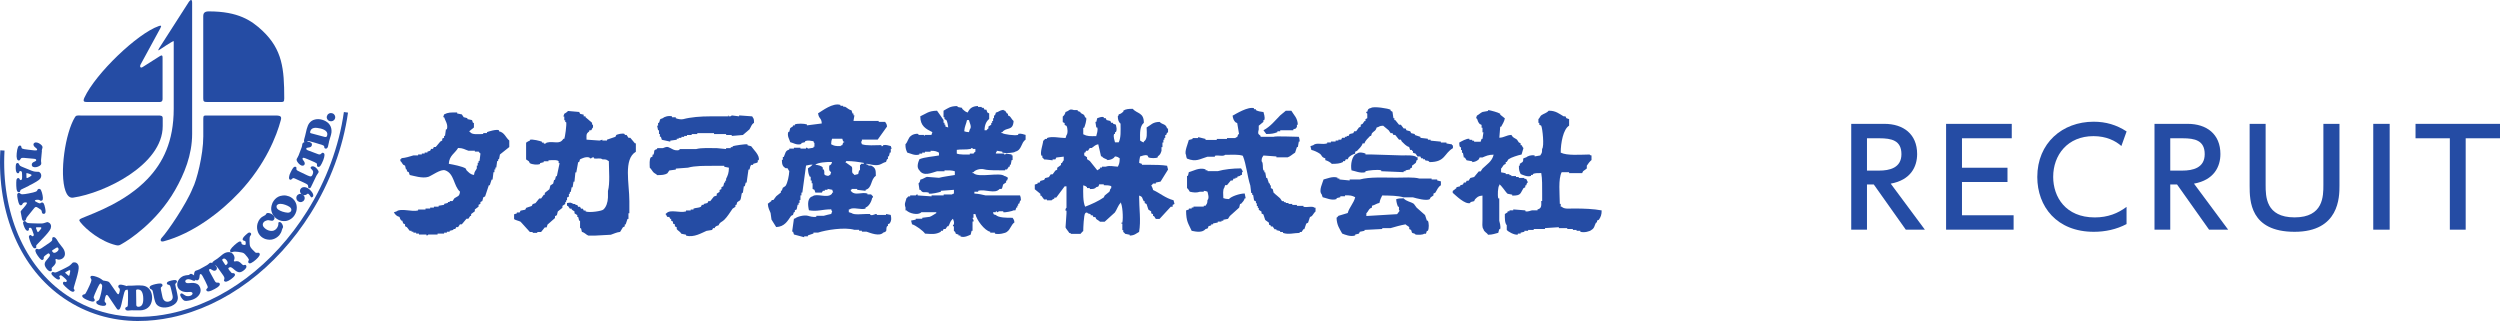 <?xml version="1.0" encoding="UTF-8"?><svg id="_レイヤー_2" xmlns="http://www.w3.org/2000/svg" viewBox="0 0 526.84 67.65"><defs><style>.cls-1{fill:#254ca4;}.cls-2{opacity:.98;}</style></defs><g id="_レイヤー_2-2"><g><g><g><g><path class="cls-1" d="m8.83,31.82l-.18,1.91c0,.21,0,.4.04.57,0,.08.02.14,0,.2-.01.19-.18.37-.5.53-.32.17-.64.23-.96.2-.21-.02-.37-.09-.45-.23-.07-.1-.1-.22-.08-.36,0-.13.06-.22.14-.31.08-.1.21-.18.39-.25.16-.07.27-.12.32-.16.05-.05.07-.1.08-.17,0-.09-.03-.15-.1-.2-.08-.05-.19-.07-.38-.09l-2.09-.19c-.22-.02-.37,0-.48.02-.1.03-.19.1-.25.22-.07.13-.13.22-.19.25-.06.05-.13.07-.21.06-.18-.02-.31-.15-.37-.41-.07-.23-.09-.61-.04-1.09.06-.6.14-1.03.27-1.32.11-.23.26-.34.45-.33.1.01.18.07.23.16,0,.02.03.11.06.27.02.09.07.15.15.21.07.04.21.07.43.12.19.04.51.08.94.13.43.06.82.1,1.14.13.23.02.38.02.48,0,.1-.03.15-.08.15-.15.02-.1-.05-.19-.18-.3-.25-.19-.4-.34-.48-.45-.08-.13-.11-.26-.11-.38.02-.12.07-.22.19-.3.1-.07.24-.11.39-.09.16.01.33.05.51.14.18.09.34.19.49.32.24.21.34.4.33.59,0,.05-.02.1-.04.16-.04.13-.06.24-.08.31-.01.09-.03.17-.04.29Z"/><path class="cls-1" d="m6.11,39.14l-1.5.73c-.14.07-.23.12-.27.18-.04.04-.07.1-.08.19-.03.18-.11.27-.27.27-.18,0-.32-.09-.4-.3-.1-.22-.14-.57-.16-1.05-.02-.54,0-.95.03-1.22.02-.12.07-.21.13-.3.07-.06.15-.12.25-.12.08,0,.13.02.18.06.05.03.08.1.12.2.05.1.11.17.21.17.17,0,.26-.11.29-.31.02-.21.03-.5.01-.89,0-.32-.04-.52-.08-.58-.03-.03-.08-.08-.14-.1-.07-.02-.13-.03-.19-.03-.06,0-.09.01-.11.03,0,.02-.04.1-.07.21-.04.15-.13.23-.27.23-.3,0-.45-.33-.48-1.03,0-.38,0-.68.06-.85.04-.18.16-.27.33-.28.07,0,.14.01.18.06.04.03.09.1.13.19.06.15.14.27.25.35.11.08.33.18.68.32l1.18.48c.43.19.75.3.96.36.22.06.43.08.62.08.22,0,.37,0,.46.02.09.02.16.08.25.15.18.17.27.37.28.64,0,.24-.08.48-.27.71-.27.31-1.04.78-2.33,1.42Zm-.55-2.51l.02.71c0,.13.03.19.09.19.08,0,.29-.09.61-.28.15-.09.24-.16.29-.2.05-.04.07-.09.07-.13,0-.1-.08-.17-.26-.22-.03,0-.12-.04-.27-.1-.26-.08-.41-.13-.47-.13s-.09.07-.09.18Z"/><path class="cls-1" d="m8.41,44.06l-.45-.3c-.17-.12-.31-.16-.41-.15-.07.02-.13.05-.18.08-.06.06-.13.13-.22.24l-1.33,1.65c-.12.14-.19.24-.22.3-.03.05-.06.12-.08.22-.03.15-.07.25-.13.31-.06.07-.14.11-.26.14-.26.06-.43-.11-.5-.46l-.26-1.35c-.02-.1-.02-.18.01-.23.03-.07.12-.18.25-.32.23-.23.49-.54.77-.9.12-.17.2-.29.23-.34.03-.06.05-.12.04-.17-.03-.14-.18-.17-.44-.13-.22.05-.36.12-.43.23,0,.02-.03.07-.06.12-.06.15-.15.23-.28.26-.17.04-.31-.05-.42-.24-.1-.19-.21-.54-.3-1.03-.09-.43-.13-.77-.11-.98,0-.09.04-.17.1-.23.05-.07.12-.11.2-.12.13-.03.26.03.38.15.06.06.13.09.17.11.06.02.15.02.29.02.28,0,.71-.07,1.29-.18.69-.13,1.17-.25,1.45-.36.11-.04.19-.08.24-.13.05-.03.08-.11.12-.2.06-.15.15-.24.3-.27.11-.01.21,0,.31.07.09.06.17.19.23.37.1.23.19.53.26.9.07.37.09.66.05.85-.03.17-.14.28-.31.31-.08,0-.14,0-.18,0-.05-.02-.12-.07-.23-.15-.04-.03-.13-.05-.27-.06-.14,0-.27,0-.39.02-.21.05-.3.11-.28.2,0,.05.04.09.11.14.06.05.2.12.43.23.26.14.44.19.52.18.05,0,.11-.04.19-.11.06-.03.11-.07.16-.07.18-.04.33.04.44.2.11.18.21.5.3.95.08.37.11.65.09.83-.02.22-.13.36-.32.41-.08.01-.16,0-.23-.03-.08-.04-.13-.08-.16-.15-.03-.03-.06-.14-.09-.33-.03-.13-.06-.22-.11-.27-.04-.07-.12-.12-.24-.21Z"/><path class="cls-1" d="m8.99,50.27l-1.15,1.22c-.11.11-.18.19-.2.25-.03.06-.03.13,0,.22.04.17,0,.28-.16.35-.17.06-.33.02-.48-.16-.16-.17-.32-.47-.51-.92-.2-.52-.33-.91-.38-1.16-.03-.12-.02-.24,0-.32.05-.09.11-.15.2-.19.07-.04.13-.04.18-.02.05.03.12.07.19.15.08.09.16.12.26.08.15-.06.21-.19.16-.38-.05-.2-.15-.49-.29-.84-.13-.3-.21-.48-.27-.51-.04-.03-.09-.04-.17-.04-.07,0-.13,0-.19.03-.06.02-.08.04-.09.06,0,.03,0,.1,0,.21.02.16-.04.26-.17.31-.28.12-.55-.15-.81-.79-.14-.36-.23-.64-.25-.83-.02-.19.06-.3.23-.37.07-.04.13-.04.19-.02.06.02.12.06.18.14.11.13.23.2.36.24.13.03.38.06.75.07l1.27.04c.46.01.81.01,1.03,0,.21-.02.42-.07.61-.14.2-.08.35-.12.44-.14.09-.01.18,0,.28.06.24.09.39.24.5.49.09.23.08.48-.01.77-.13.39-.7,1.11-1.68,2.14Zm-1.4-2.17l.27.67c.05.12.1.17.16.14.08-.02.22-.19.46-.48.11-.13.18-.22.21-.28.03-.07.03-.11.02-.16-.03-.08-.13-.12-.31-.1-.03,0-.12,0-.29,0-.28,0-.43,0-.48.03-.06.03-.07.08-.03.18Z"/><path class="cls-1" d="m10.39,53.5c-.05-.08-.11-.11-.17-.11-.06,0-.19.08-.35.2-.26.18-.46.34-.58.48-.03.03-.05.07-.06.12-.02.03-.02.08-.01.16.02.17-.03.3-.14.37-.13.1-.29.09-.46-.04-.17-.13-.39-.39-.68-.8-.51-.73-.61-1.2-.33-1.4.05-.04.09-.05.14-.05.04,0,.12.01.22.06.12.04.23.06.33.03.1-.03.27-.1.47-.23.15-.09.68-.45,1.58-1.08.29-.2.47-.35.55-.44.09-.11.12-.22.11-.35-.02-.12-.02-.21,0-.25.01-.06.05-.1.11-.14.07-.06.16-.08.25-.06.1.02.19.07.3.15.08.07.18.18.28.33.05.07.15.24.32.52.03.05.08.13.16.24.12.18.3.4.53.69.15.17.25.3.3.38.3.42.44.85.43,1.27-.02.39-.2.7-.54.94-.19.12-.4.2-.61.22-.21.03-.42-.01-.61-.11-.08-.03-.13-.04-.18-.01-.06.03-.08.12-.04.24.07.27.06.51-.03.71-.09.21-.29.45-.58.71-.12.11-.2.21-.21.26-.02.07,0,.17.04.31.02.04.02.11,0,.15-.02.06-.05.1-.1.13-.07.06-.14.07-.24.07-.09,0-.19-.03-.28-.08-.2-.12-.39-.32-.6-.61-.26-.39-.35-.74-.26-1.05.04-.15.12-.29.22-.44.11-.15.29-.37.55-.66.16-.18.26-.33.3-.46.03-.13,0-.26-.09-.39Zm1.46-1.28l-.74.47s-.01,0-.02.01c-.08.06-.12.1-.13.14,0,.05,0,.08.05.15.12.18.25.28.41.29.15.01.32-.05.53-.19.39-.28.5-.55.31-.82-.06-.08-.11-.12-.17-.12-.06,0-.14.02-.24.08Z"/><path class="cls-1" d="m16.06,58.85l-.47,1.61c-.04.15-.06.26-.06.31,0,.08.05.13.1.21.11.12.12.25.02.37-.12.14-.29.18-.5.1-.22-.08-.51-.27-.87-.59-.42-.35-.71-.64-.88-.85-.08-.09-.13-.19-.13-.29-.01-.1.01-.18.07-.27.05-.05.11-.08.17-.08.05,0,.13,0,.23.05.11.03.19.02.26-.05.11-.13.1-.27-.02-.41-.14-.17-.36-.38-.65-.62-.25-.21-.41-.32-.47-.33-.05,0-.11,0-.17.03-.07.03-.12.08-.16.11-.03.05-.05.09-.04.11,0,.02.04.1.1.2.08.12.07.24,0,.34-.19.23-.55.12-1.08-.33-.3-.25-.5-.46-.61-.63-.1-.16-.09-.3.03-.42.05-.06.11-.1.16-.11.06,0,.13,0,.23.05.15.06.3.08.43.05.13-.02.36-.13.7-.29l1.14-.55c.42-.2.72-.37.91-.48.19-.12.34-.25.49-.4.13-.16.24-.27.31-.32.07-.05.17-.07.28-.08.24-.02.47.04.66.21.18.16.3.39.34.68.06.41-.11,1.3-.51,2.68Zm-2.24-1.28l.54.47c.11.09.17.11.21.06.06-.07.12-.28.18-.64.04-.16.06-.28.05-.34,0-.08-.02-.13-.05-.16-.07-.05-.18-.05-.33.06-.03,0-.11.06-.26.13-.25.13-.38.21-.41.25-.04.05-.02.11.06.18Z"/><path class="cls-1" d="m20.78,58.5c.25.12.48.25.68.4.27.19.35.4.27.61-.03.06-.07.1-.12.13-.05,0-.14.03-.29.04-.13,0-.24.08-.36.24-.12.17-.29.5-.53,1.02-.4.88-.63,1.42-.68,1.64-.02.07-.02.14,0,.18.02.05.05.12.11.2.11.14.14.27.08.39-.09.18-.28.24-.58.19-.32-.07-.7-.19-1.12-.39-.72-.32-1.01-.63-.88-.91.05-.11.16-.17.34-.2.15-.02.25-.08.32-.19.16-.24.44-.78.82-1.62.27-.59.41-.97.43-1.16.02-.11-.02-.23-.1-.35-.07-.11-.11-.19-.12-.24,0-.06,0-.11.03-.18.04-.1.12-.16.24-.17.11-.01.31,0,.56.06.3.07.59.18.87.3Z"/><path class="cls-1" d="m23.18,59.68l1.39,2.01c.13.19.23.29.31.31.12.03.21-.08.28-.36.07-.3.11-.52.09-.64,0-.12-.06-.22-.16-.31-.08-.06-.13-.13-.16-.18-.02-.08-.02-.14,0-.23.05-.2.22-.3.5-.3.12,0,.31.03.59.1.36.09.6.17.72.24.21.11.28.27.24.46-.03.16-.15.26-.36.3-.07.02-.13.03-.16.05-.03.02-.06.06-.09.1-.11.14-.21.44-.31.89l-.29,1.19c-.04.18-.1.43-.17.76-.11.43-.19.73-.3.92-.12.22-.26.3-.42.27-.08-.02-.13-.05-.18-.1-.05-.04-.12-.14-.21-.28l-1.65-2.45c-.11-.16-.21-.26-.32-.28-.14-.03-.26.15-.36.57-.08.34-.12.58-.12.71,0,.13.07.24.17.32.13.11.19.23.16.37-.08.34-.47.42-1.17.26-.32-.08-.56-.18-.72-.31-.16-.12-.22-.26-.18-.43.01-.08.05-.14.09-.17.04-.04.13-.08.26-.12.13-.04.22-.15.29-.32.11-.31.25-.75.38-1.34.14-.63.22-1.09.21-1.4,0-.12-.02-.2-.04-.26-.03-.06-.09-.12-.17-.19-.09-.08-.15-.15-.18-.21-.03-.06-.04-.12-.02-.19.06-.23.28-.35.69-.32.14.01.38.07.7.13.19.05.33.09.41.15.07.05.16.14.25.28Z"/><path class="cls-1" d="m27.98,65.39h-.26c-.16,0-.33.02-.52.04-.12,0-.2.02-.24.02-.17,0-.3-.04-.41-.11-.1-.08-.15-.18-.16-.31,0-.09.03-.15.07-.21.05-.05.12-.09.22-.13.1-.02.15-.06.19-.12.03-.06.06-.16.07-.33.02-.19.03-.54.04-1.1v-1.62c-.01-.21-.03-.35-.06-.43-.04-.07-.12-.12-.23-.16-.17-.07-.25-.18-.26-.33,0-.12.06-.22.17-.29.12-.07.29-.11.49-.11h.24c.21,0,.35,0,.44,0,.34,0,.73-.03,1.17-.06.1,0,.2,0,.34,0,.56,0,1,.05,1.33.17.48.18.84.51,1.1.97.22.39.33.88.35,1.44,0,.28-.04.56-.11.85-.07.29-.18.54-.31.75-.28.43-.66.73-1.15.91-.28.11-.6.16-.93.17h-.43s-.38,0-.38,0c-.3,0-.55,0-.78,0Zm.7-4.09l.04,2.91c0,.16.04.28.11.33.06.07.17.11.33.11.7,0,1.05-.59,1.03-1.69,0-.62-.1-1.09-.27-1.43-.18-.37-.5-.55-.93-.54-.12,0-.2.03-.25.08-.05.04-.07.13-.07.24Z"/><path class="cls-1" d="m37.13,60.9l.2.91c.12.53.18.93.14,1.16-.06.51-.35.95-.88,1.28-.31.21-.69.36-1.13.46-.75.17-1.41.12-1.95-.15-.27-.14-.47-.32-.61-.53-.14-.21-.26-.57-.37-1.02-.04-.18-.1-.48-.18-.89-.06-.3-.09-.48-.12-.57-.05-.2-.09-.34-.14-.41-.05-.07-.12-.13-.24-.17-.18-.07-.29-.18-.32-.31-.02-.09,0-.18.06-.28.07-.09.16-.17.29-.23.25-.11.54-.2.9-.28.39-.09.72-.13.99-.13s.42.11.47.31c.02.1,0,.19-.06.27-.01.02-.07.07-.19.17-.07.04-.11.13-.11.22,0,.09.02.25.06.46.06.21.15.67.29,1.38.08.43.27.72.54.9.23.13.5.17.8.1.19-.05.36-.13.49-.22.14-.11.23-.23.28-.38.04-.11.07-.23.06-.35,0-.12-.02-.29-.07-.49l-.18-.81c-.15-.62-.25-.98-.3-1.07-.05-.1-.14-.17-.28-.2-.14-.03-.24-.06-.29-.1-.05-.04-.09-.09-.11-.15-.03-.16.03-.28.18-.39.15-.1.42-.19.8-.28.36-.09.64-.11.82-.09.18.03.29.12.31.27.02.06.02.13,0,.15-.02.05-.08.12-.19.22-.12.11-.16.2-.16.28s.06.4.18.94Z"/><path class="cls-1" d="m38.72,58.14c.24-.1.56-.15.98-.18.06,0,.09-.01.13-.02.02,0,.07-.06.18-.15.03-.02.06-.05.1-.06.15-.06.36,0,.63.18.27.19.44.38.53.6.04.13.06.25.01.38-.04.12-.12.2-.22.25-.1.03-.17.05-.24.02-.07,0-.24-.07-.51-.19-.37-.14-.69-.18-.96-.07-.12.06-.21.12-.26.21-.06.09-.06.19-.02.3.09.2.32.29.7.26.53-.05.87-.07,1.02-.05.69.06,1.15.37,1.37.93.2.5.16.98-.11,1.45-.28.48-.73.85-1.38,1.11-.29.11-.61.19-.96.25-.35.07-.61.07-.78.03-.15-.03-.3-.16-.49-.37-.19-.22-.33-.45-.42-.68-.05-.12-.06-.21-.03-.29.03-.11.08-.16.17-.2.08-.04.18-.02.3.04.07.04.25.15.54.36.13.1.31.15.53.16.21.02.41,0,.61-.09.17-.06.29-.15.36-.26.09-.1.11-.21.06-.31-.03-.09-.11-.16-.21-.19-.1-.04-.27-.05-.47-.03-.36.03-.65.03-.85,0-.2-.02-.41-.07-.61-.14-.48-.19-.81-.49-.97-.9-.09-.2-.12-.43-.1-.66.01-.23.08-.45.19-.66.25-.48.64-.82,1.19-1.05Z"/><path class="cls-1" d="m41.93,56.81l1.68-.93c.18-.11.33-.23.45-.35.06-.05.1-.09.15-.12.17-.1.42-.06.72.12.31.18.53.4.69.68.11.19.12.37.06.51-.05.12-.13.21-.25.27-.1.07-.23.08-.34.07-.13-.03-.26-.09-.42-.19-.15-.11-.25-.16-.31-.18-.07-.03-.12-.02-.19.02-.08.03-.11.11-.11.19,0,.08.04.21.13.36l1.01,1.84c.1.19.19.32.28.38.08.07.19.09.32.08.15,0,.25,0,.32.02.07.02.12.08.17.15.08.16.04.33-.12.53-.16.19-.46.39-.9.63-.52.29-.94.46-1.25.51-.25.04-.42-.02-.52-.19-.05-.09-.05-.18,0-.27.02-.03.08-.09.19-.21.07-.07.09-.14.09-.23,0-.09-.05-.21-.14-.42-.07-.18-.21-.47-.4-.86-.2-.38-.37-.72-.53-1.01-.11-.2-.2-.32-.29-.4-.07-.06-.14-.08-.21-.03-.09.03-.13.15-.14.32-.02.3-.06.51-.11.63-.06.14-.13.24-.24.3-.12.06-.24.07-.36.02-.12-.05-.21-.14-.29-.28-.07-.14-.13-.3-.16-.51-.03-.19-.03-.38,0-.59.04-.31.14-.51.29-.6.05-.02.1-.03.16-.06.12-.04.23-.07.31-.1.08-.03.17-.09.26-.12Z"/><path class="cls-1" d="m48.22,56.42c-.08.05-.12.1-.1.17,0,.06.08.19.19.35.2.25.36.44.49.57.04.02.08.05.12.05.03.02.08.02.17,0,.17-.01.29.04.37.15.09.13.08.29-.04.46-.12.18-.39.4-.77.69-.73.52-1.19.64-1.4.36-.03-.04-.06-.09-.05-.14,0-.04.02-.12.06-.23.04-.13.05-.24.02-.33-.02-.11-.1-.26-.23-.47-.09-.15-.47-.67-1.1-1.55-.21-.28-.36-.47-.46-.55-.1-.08-.21-.11-.33-.09-.12.02-.21.02-.26,0-.06,0-.1-.06-.14-.11-.06-.08-.08-.16-.06-.26.01-.1.06-.2.14-.3.07-.08.18-.17.33-.27.06-.06.23-.16.51-.33.04-.02.13-.08.23-.16.18-.12.41-.31.69-.56.18-.14.3-.25.37-.3.43-.31.84-.45,1.28-.44.38.01.7.18.93.51.14.19.21.39.24.61.02.21-.01.42-.11.61-.03.07-.04.13,0,.18.04.06.12.07.24.04.26-.07.5-.06.72.02.2.09.44.28.72.57.12.12.21.19.27.2.07.02.17,0,.32-.05.04-.02.09-.01.15,0,.05.03.09.06.13.11.05.06.07.15.07.24s-.03.19-.07.28c-.11.2-.3.4-.6.61-.38.28-.74.37-1.04.28-.15-.04-.29-.11-.45-.21-.16-.1-.38-.28-.67-.54-.18-.15-.34-.25-.47-.28-.13-.02-.26,0-.39.09Zm-1.3-1.44l.48.73s0,.02.01.03c.05.07.1.12.14.13.04,0,.09,0,.15-.06.17-.13.26-.26.28-.41.01-.15-.06-.33-.2-.53-.29-.38-.56-.49-.83-.29-.07.05-.12.11-.12.17,0,.06.03.14.09.23Z"/><path class="cls-1" d="m49.43,51.64c.35-.32.64-.54.86-.66.1-.07.2-.1.29-.09.1,0,.18.03.23.1.05.04.07.11.07.2.02.13.03.2.07.24.06.07.2.13.44.18.16.03.26.01.32-.03.03-.04.06-.08.07-.15.02-.06.02-.16,0-.29,0-.15-.04-.25-.09-.31-.03-.03-.06-.05-.08-.05-.03-.01-.1-.02-.2-.05-.07-.01-.14-.06-.21-.13-.19-.21,0-.56.54-1.05.31-.3.53-.45.65-.52.07-.03.16-.03.24-.03.08.02.16.06.21.12.07.08.1.15.09.24,0,.07-.06.18-.15.3-.09.12-.14.22-.16.36-.03.13-.03.41-.03.8,0,.5.04.84.09,1.02.06.18.2.4.43.66.2.21.39.42.58.58.11.11.19.18.26.2.07,0,.15,0,.28,0,.19-.06.34-.02.43.08.23.25,0,.7-.74,1.36-.29.27-.61.5-.93.67-.26.15-.46.15-.6.01-.1-.13-.11-.27-.02-.44.07-.13.09-.24.06-.31-.06-.18-.31-.51-.74-1-.13-.14-.25-.25-.36-.31-.1-.06-.27-.11-.48-.15-.45-.09-.89-.15-1.3-.16-.18-.01-.32,0-.44.05-.16.06-.27.09-.31.09-.09,0-.18-.03-.24-.1-.11-.13-.1-.3.03-.51.13-.23.41-.53.83-.92Z"/><path class="cls-1" d="m54.81,46.1c.23-.28.51-.48.84-.63.16-.07.26-.13.3-.17.03-.03.06-.09.11-.19.01-.02.04-.05.06-.09.08-.09.2-.15.36-.14.37.02.72.16,1.05.44.23.2.34.41.32.66-.01.14-.06.25-.15.35-.08.09-.16.16-.26.18-.09.02-.21,0-.37-.02-.22-.04-.38-.08-.49-.09-.12,0-.22,0-.34.04-.28.07-.51.19-.68.4-.16.19-.21.4-.17.63.05.24.2.45.44.65.33.28.7.45,1.1.52.55.1,1-.07,1.34-.47.12-.15.23-.33.3-.52.07-.19.1-.36.09-.51-.01-.12,0-.21.04-.27.06-.05.14-.09.24-.08.1,0,.2.05.29.13.1.09.2.23.29.41.09.18.12.35.13.5,0,.07-.04.17-.13.32-.04.08-.09.2-.13.37-.09.38-.27.72-.52,1.03-.26.3-.59.56-.99.74-.47.22-.96.28-1.49.19-.51-.07-.94-.28-1.31-.58-.43-.36-.71-.82-.83-1.37-.12-.48-.11-.96.03-1.45.11-.38.29-.71.53-1.01Z"/><path class="cls-1" d="m57.67,42.33c.35-.51.82-.86,1.38-1.03.39-.11.8-.15,1.24-.09.44.08.82.22,1.15.45.49.34.82.79,1,1.36.14.49.14,1.01,0,1.52-.09.32-.23.61-.41.88-.23.34-.54.62-.9.83-.44.26-.92.38-1.43.34-.49-.03-.95-.19-1.38-.48-.49-.34-.84-.78-1.02-1.31-.18-.46-.2-.95-.07-1.47.08-.35.22-.69.46-1.02Zm.7.89c-.12.18-.12.36-.05.57.07.16.18.28.33.39.23.16.54.31.91.43.36.12.72.18,1.07.21.14,0,.27-.01.39-.07.12-.05.21-.12.29-.22.1-.14.12-.32.07-.49-.05-.16-.17-.31-.37-.45-.26-.17-.55-.31-.9-.43-.34-.12-.65-.19-.95-.2-.18,0-.33.01-.48.06-.13.05-.24.13-.31.22Z"/><path class="cls-1" d="m62.57,41.27c.11-.2.29-.32.51-.39.24-.06.47-.02.69.11.21.13.35.32.41.54.06.23.03.45-.09.64-.11.2-.29.32-.51.39-.24.07-.46.03-.68-.1-.23-.13-.37-.32-.43-.55-.05-.22-.03-.44.1-.64Z"/><path class="cls-1" d="m63.32,39.86c.06-.1.14-.2.24-.27.12-.07.23-.13.35-.14.3-.04.61.02.92.19.18.1.36.24.54.42.18.18.34.37.46.56.19.33.24.59.14.77-.05.08-.12.13-.2.17-.08.05-.16.05-.22,0-.04-.03-.1-.11-.19-.27-.05-.09-.12-.18-.19-.27-.07-.09-.15-.16-.19-.18-.08-.04-.15-.04-.22.02-.13.12-.24.18-.33.21-.26.09-.51.08-.75-.06-.2-.1-.33-.26-.41-.46-.09-.25-.07-.49.05-.71Z"/><path class="cls-1" d="m63.2,36.21l1.55.74c.36.17.6.24.72.23.15-.01.29-.14.39-.37.12-.25.16-.47.12-.67-.05-.19-.18-.38-.39-.55-.13-.1-.17-.22-.11-.33.05-.12.16-.19.3-.21.15-.02.3,0,.48.09.28.13.53.38.75.73.08.11.12.21.13.27.02.07,0,.14-.02.2l-.44.69-1.1,2.29c-.07.15-.14.25-.2.3-.09.06-.19.07-.3.02-.06-.03-.1-.07-.12-.12-.02-.04-.03-.13-.03-.27,0-.16-.05-.29-.15-.36-.08-.08-.34-.21-.79-.43-.21-.11-.51-.24-.91-.41-.37-.17-.66-.3-.85-.39-.19-.08-.31-.13-.4-.13-.07,0-.15.03-.23.11-.12.12-.2.19-.26.21-.09.04-.17.05-.24.01-.17-.08-.22-.26-.18-.58.02-.26.13-.58.32-.96.2-.42.38-.73.52-.92.19-.24.38-.32.56-.24.08.04.12.09.14.14,0,.05.03.17,0,.32,0,.11.05.2.13.26.09.07.28.18.6.32Z"/><path class="cls-1" d="m62.9,32.82l.68-1.8c.07-.19.1-.38.11-.55.02-.07.02-.15.05-.19.07-.19.28-.31.63-.38.35-.07.66-.04.96.07.21.08.34.19.39.34.03.12.02.25-.02.37-.04.11-.12.21-.22.28-.1.06-.26.11-.45.13-.17.01-.29.04-.35.06-.06.03-.1.08-.13.13-.03.09-.01.17.05.23.05.07.16.12.33.19l1.97.74c.2.09.36.12.46.11.11,0,.21-.05.3-.14.1-.11.18-.17.25-.2.07-.03.14-.03.22.01.17.06.26.21.25.47,0,.26-.09.61-.26,1.07-.22.55-.43.96-.61,1.2-.17.19-.35.26-.53.19-.09-.03-.16-.1-.18-.2,0-.03,0-.12,0-.28.01-.09-.02-.18-.07-.24-.06-.05-.19-.13-.4-.23-.17-.09-.46-.21-.86-.38-.4-.17-.75-.32-1.05-.44-.22-.07-.37-.13-.47-.13-.11,0-.18.04-.19.11-.04.1,0,.2.1.35.19.23.3.42.33.54.05.15.05.29,0,.39-.04.12-.13.2-.26.25-.12.04-.25.03-.4-.01-.14-.06-.3-.15-.45-.29-.15-.13-.28-.28-.38-.44-.18-.26-.23-.48-.17-.65.01-.04.04-.1.08-.14.07-.12.13-.21.16-.29.05-.07.08-.16.12-.26Z"/><path class="cls-1" d="m69.34,29.88l-.06.26c-.04.15-.07.31-.11.5-.02.12-.03.19-.05.24-.04.16-.12.28-.22.36-.09.08-.2.11-.33.07-.08-.02-.13-.07-.18-.12-.04-.06-.05-.13-.06-.24,0-.1-.02-.18-.07-.22-.05-.04-.15-.09-.3-.16-.17-.07-.52-.17-1.05-.33-.52-.17-1.05-.31-1.56-.44-.2-.05-.34-.07-.42-.06-.08.01-.15.07-.22.18-.11.13-.23.19-.39.14-.12-.02-.2-.11-.24-.24-.03-.13-.03-.29.03-.49.01-.07.04-.15.06-.23.06-.2.1-.34.12-.43.09-.34.18-.73.27-1.14.02-.09.05-.21.08-.34.15-.54.32-.94.53-1.22.31-.42.72-.68,1.22-.79.45-.11.95-.1,1.49.05.28.08.54.19.79.33.25.15.47.32.63.5.33.39.52.82.56,1.36.03.3,0,.62-.09.94l-.12.42-.11.36c-.08.29-.16.54-.22.75Zm-3.74-1.78l2.81.75c.15.03.27.03.35,0,.08-.05.14-.15.18-.3.18-.69-.27-1.17-1.34-1.46-.6-.14-1.07-.2-1.45-.12-.41.08-.67.33-.78.75-.03.11-.03.19,0,.25.04.06.11.11.22.13Z"/><path class="cls-1" d="m68.88,24.53c.05-.22.16-.41.35-.54.19-.14.43-.19.69-.14.24.04.44.16.57.37.13.19.18.41.14.63-.04.23-.16.41-.36.55-.2.14-.43.18-.68.14-.25-.04-.45-.16-.58-.36-.14-.21-.18-.41-.14-.64Z"/></g><g><path class="cls-1" d="m36.61,22.93c0,6.88-2.27,11.38-5.53,14.79-4.59,4.79-10.96,7.07-13.79,8.24-.69.29-.68.47-.35.87,1.21,1.54,4.25,4.06,7.52,4.84.59.14.75,0,1.27-.3,1.36-.75,7.26-4.51,11.14-11.27,1.98-3.45,3.62-7.47,3.62-11.88V.58c0-.8-.33-.68-.67-.22l-6.29,9.81c-.15.29-.34.57.02.36.05-.03,2.83-1.91,3.06-1.87v14.27Z"/><path class="cls-1" d="m29.68,13.5l4.12-7.57c.33-.63.08-.56-.33-.44-4.52,1.56-13.31,9.99-15.68,15.08-.38.83-.05.92.46.92,0,.02,15.47,0,15.47,0,.3,0,.54-.18.54-.6v-8.76c0-.45-.11-.54-.51-.34l-3.69,2.34c-.45.3-.71-.07-.38-.63Z"/><path class="cls-1" d="m16.93,24.34h16.35c.7,0,1.01.04,1.01.6v1.63c0,8.18-12.28,14.12-18.89,15.08-.89.13-1.34-.71-1.6-1.41-1.31-3.66-.05-12.25,2-15.55.24-.39.38-.35,1.13-.35Z"/><path class="cls-1" d="m42.83,20.74V3.41c0-.75.39-1.01,1.19-1.01,6.18,0,8.97,1.91,11.28,4.07,4.21,3.98,4.6,8.01,4.6,14.26,0,.77-.16.77-.89.77h-15.26c-.8,0-.92-.11-.92-.77Z"/><path class="cls-1" d="m43.68,24.34h14.33c1.2,0,1.38.23,1.15,1.04-.84,3.13-3.15,9.22-8.69,15.12-3.98,4.23-9.82,8.7-15.96,10.35-.79.21-.8-.37-.36-.82,1.07-1.12,5.12-6.98,6.47-10.41.78-1.46,2.22-6.9,2.22-10.88v-3.68c0-.74.12-.72.85-.72Z"/></g><g class="cls-2"><path class="cls-1" d="m29.24,67.65c-5.73,0-11.07-1.6-15.71-4.75C4.37,56.71-.66,45.04.07,31.68l.88.05c-.71,13.05,4.18,24.43,13.07,30.45,6.26,4.24,13.83,5.58,21.92,3.87,11.2-2.36,21.69-10.22,28.8-21.57,4.04-6.45,6.71-13.66,7.73-20.87l.87.12c-1.04,7.33-3.75,14.66-7.86,21.21-7.23,11.55-17.94,19.55-29.37,21.96-2.34.49-4.64.74-6.88.74Z"/></g></g><g><path class="cls-1" d="m123,24.12v.39h.39v.19c.46.39.92.79,1.38,1.18v.39h.2v.59c-.25.19-.21.44-.39.59h-.39v.21c-.64.55-.61.53-.59,1.77.92.05,1.83.13,2.75.19.19-.06.39-.13.59-.19v.19h.98v-.19c.58-.21,1.17-.39,1.77-.6.07-.13.12-.26.19-.39.22-.13,1.35-.44,1.77-.2v.2h.4c.12.2.25.39.39.6h.39c.32.39.65.79.98,1.17h.19v1.77c-2.66,1.56-1.37,6.69-1.37,10.41v2.55h-.19v1.19h-.2c-.12.39-.26.77-.39,1.17h-.19v.4c-.13.07-.27.13-.39.2-.19.33-.39.65-.59.97-.77.08-1.35.41-1.96.6-1.12.06-2.23.12-3.34.18h-1.38c-.45-.15-.75-.63-1.37-.78-.07-.25-.14-.52-.19-.78h-.2v-1.57h-.19c-.07-.26-.13-.52-.2-.79h-.19v-.39c-.2-.13-.39-.26-.59-.39v-.39c-.19-.13-.39-.26-.59-.39v-.2h-.39c-.13-.2-.27-.39-.4-.58h-.2v-.6c.84-.12.65-.15,1.38.2h.39v.2h.39c.07.13.13.26.19.39h.4c.06.13.12.27.2.39h.39c.06.14.13.27.19.4h.39v.19c.84.32,3.42-.09,3.73-.39.61-.51.94-1.51.98-2.55v-1.37c.45-1.64.2-4.32.19-6.28-.6-.33-.35-.38-1.37-.39-.4-.37-1.12-.05-1.77-.2v-.2c-.43-.1-.59.2-.59.2-.34.05-.33-.18-.39-.2-.82-.19-1.49.19-1.96.4-.07.19-.14.39-.19.59h-.2c-.12.71-.25,1.45-.39,2.16h-.19c-.06.67-.13,1.3-.2,1.96h-.19c-.07.39-.13.79-.2,1.18h-.2c-.07.32-.13.65-.19.98h-.19v.39h-.2v.59c-.14.07-.25.13-.39.2v.58h-.19v.39h-.19v.39c-.2.14-.4.27-.59.4v.39c-.32.26-.65.52-.98.79-.07.26-.14.52-.19.78-.13.06-.26.13-.4.2v.4c-.52.46-1.05.92-1.57,1.37-.07.2-.13.4-.19.6h-.39c-.27.33-.53.65-.78.97h-.8v.19h-.97v-.19h-.59c-.65-.72-1.31-1.44-1.96-2.16-.23-.16-1.26-.37-1.37-.58v-.99c.19-.07.39-.13.58-.19v-.19h.59c.07-.13.13-.26.19-.39.33-.07.66-.13.99-.2.06-.13.12-.27.2-.39.39-.14.78-.26,1.17-.39.07-.13.14-.26.2-.4.2-.07.39-.13.59-.2.26-.32.52-.65.79-.98h.39c.19-.27.38-.53.57-.79h.21v-.38c.32-.26.66-.52.98-.78.06-.27.12-.52.19-.79.19-.13.4-.27.59-.39.06-.26.13-.53.2-.79h.19c.07-.26.14-.51.2-.78h.19c.19-.91.39-1.83.58-2.75h-.2v-.39c-.24-.36-1.58-.23-2.15-.2v.2h-.99v.19c-.26.07-.51.13-.78.2v.19c-.61.23-1.7.1-2.16-.19-.07-.12-.13-.27-.2-.39-.19-.13-.39-.26-.58-.39v-3.53c.35-.19.3-.28.78-.4v-.19c.43-.24,2.33.27,2.56.39v.19h.38v.19c.42.12.6-.19.6-.19,1.61-.4,2.72.52,3.53-.8h.2c.13-.19.55-3.09.39-3.53h-.19v-.38h-.2v-.79h-.2c.07-.2.13-.39.2-.58.28-.15.59-.36.78-.59.78.07,1.57.13,2.36.21.06.13.12.26.19.39.26.06.52.13.78.19h0Z"/><path class="cls-1" d="m315.96,29.03c1.12-.06,1.39-.53,2.54-.6.39.68.62.57,1.18.99.13.19.26.39.39.59.13.06.26.13.38.19v.39h.2c.2.25.14.39.4.6-.13.45-.27.91-.4,1.37-.7.13-2.24.63-2.75.99-.13.19-.26.39-.39.59h-.2v.39c-.13.07-.27.13-.39.2-.23.25-.34.57-.59.79v.79c.33.06.66.13.98.19v.2h.78v.2h.4v.2h.98v.2h.59v.2h1.18v.19h.38c.14.27.28.53.4.79h-.2c-.06.2-.14.4-.2.59h-.19v.39c-.14.06-.26.13-.38.19-.71,1.1-.43,1.58-2.37,1.57v-.2c-.32-.06-.65-.13-.97-.19-.36-.24-1.42-1.98-1.76-1.96v.19c-.29.31-.39,2.09-.21,2.75h.21v4.71c.06.27.37,1.2.19,1.76h-.19c-.07.26-.14.51-.21.78-.74.16-1.1.39-2.15.41-.33-.54-.79-.51-.98-1.19-.33-.36-.2-1.3-.2-1.96v-5.11c-.92.07-1.09.33-1.57.79-.07.13-.13.26-.19.39-.27.07-.53.13-.79.2v.19c-1.15.39-3.16-1.7-3.72-2.15v-.39c.26-.21.51-.39.78-.6v-.19c.26-.08.53-.13.79-.2v-.19c.19-.06.39-.13.59-.19.07-.13.13-.26.19-.4h.4c.06-.13.14-.25.19-.38h.39c.13-.21.27-.4.39-.59.27-.07.53-.13.79-.2.32-.39.65-.79.98-1.18h.39c.13-.19.26-.38.39-.59.87-.85,2.06-1.54,2.35-2.94-1.08,0-1.64.29-2.35.59h-.59c-.06.13-.13.26-.19.4-.41.34-.68.5-1.38.59v-.19c-.39-.07-.79-.13-1.18-.2-.13-.19-.26-.39-.38-.59h-.21c-.06-.32-.13-.66-.19-.99h-.2v-.58h-.2v-.6h-.19c-.18-.29-.16-.48-.19-.97.33-.19,1.59-.94,2.15-.8v.21h.59v.19h.4v.21h1.37c.06-.21.13-.39.2-.6h.19c.06-.45.13-.91.2-1.37h-.2v-.98h-.19v-.59c-.14-.07-.26-.14-.4-.2-.32-.36-.41-.64-.58-1.17h-.2c.07-.2.14-.39.2-.59.38-.19.79-.61,1.18-.77.39-.08.78-.14,1.18-.21v-.2c.63.11,2.09.49,2.55.79v.19c.33.25.65.51.98.78-.15.73-.47,1.15-.79,1.77h-.19c-.07.79-.13,1.57-.19,2.36h0Z"/><path class="cls-1" d="m335.39,32.75v.98c-.26.17-.85.92-.99,1.18v.59c-.26.21-.52.39-.79.59-.06.13-.13.25-.19.39h-2.75v-.19h-1.57c-.75,1.43-.41,4.59-.39,6.67h.19v.59h.2c.51.56,1.51.39,2.55.39,2.2,0,4.16.08,5.88.4,0,.95-.2,1.38-.58,1.96-.13.07-.26.14-.4.2v.38h-.2c-.37.69-.31,1.19-.97,1.57-.32.32-1.55.64-2.35.39v-.2h-.79v-.19h-.78v-.19h-1.18v-.19h-1.77v-.19c-.98.06-1.96.13-2.93.19v.19h-2.37v.19h-1.18v.19h-.78v.2c-.26.07-.52.14-.8.19v.2h-.58v.2c-.69.18-2.19-.68-2.34-.99v-.98c-.42-.42-.42-1.48-.4-2.36.2-.13.4-.25.59-.38v-.2h.39v-.19h.79v-.2c.85.07,1.69.13,2.55.2v.19c.55.16,1.08-.15,1.38-.19h1.18v-.2c.85-.2.82-.71.79-1.77h.19v-1.57c0-1.45.03-3.16-.19-4.32-.71.02-1.29-.03-1.77.2v.2h-.39v.2c-.81.27-1.71-.22-2.17-.39-.27-.52-.4-.84-.38-1.77h.19v-.39c.19-.13.39-.26.59-.39.38-.65-.33-.68.77-.98.26-.26,1.12-.56,1.77-.39v.2c.39-.08.79-.13,1.18-.2.33-.61.37-.35.39-1.38.49-.53.08-4.39-.19-4.9-.14-.07-.27-.15-.4-.2v-.39h-.19v-.79c.24-.18.39-.64.59-.79.54-.39,1.15-.47,1.57-.98,1.48-.03,2.23.65,3.14,1.18h.4c.06.12.13.26.19.39.19.07.39.13.58.2v1.38c-1.23.73-1.77,3.63-1.77,5.68,1.32.68,4.14.42,6.09.4.22.23,0,.08.39.2h0Z"/><path class="cls-1" d="m139.46,29.42c-.07-.21-.13-.39-.19-.6h-.21v-.58h-.19v-.79h-.19c-.06-.32-.13-.65-.2-.97h.2v-.59h.19c.32-.65-.03-.75.79-.98.29-.29,1.23-.6,1.96-.39v.19h.79v.2c.29.13,1.07.33,1.57.2,1.6-.43,3.68-.59,5.69-.59h3.74v-.2c.27-.02-.09.16.19.2.51.06.59-.2.59-.2.52.06,1.04.13,1.57.2v-.2c.92.06,1.84.13,2.75.2.33.61.38.34.39,1.37-.59.35-.58.81-.97,1.38-.46.4-.93.79-1.38,1.18-.79.06-1.57.13-2.35.2v-.2h-1.18v-.2h-2.55v-.19h-3.53v.19h-1.18v.2h-.99v.2h-.59v.19h-.58v.21h-.58v.19h-.4v.21c-.46.05-.91.13-1.37.19v.21c-.59-.13-1.18-.27-1.77-.39h0Z"/><path class="cls-1" d="m151.43,47.48c-.43.11-.49.16-.78.4v.19h-.38c-.07.13-.14.26-.21.39-.39.07-.78.14-1.17.19-.86.35-2.68,1.5-4.32.99v-.18c-.32-.07-.65-.14-.98-.2-.27-.48-.74-.64-.98-.98v-.39c-.13-.07-.27-.13-.39-.2v-.4c-.13-.06-.26-.13-.4-.19v-.4c-.12-.06-.25-.13-.38-.19v-.39h-.2c-.06-.13-.12-.26-.2-.4h-.39c-.17-.13-.16-.41-.4-.59.17-.22-.02-.02.2-.19.83-.89,2.75,0,4.12-.39v-.19h.98v-.2h.59v-.2c.5-.19,1.16-.14,1.57-.39.06-.13.13-.26.19-.39h.4v-.2c.26-.07.52-.13.79-.2.06-.13.13-.26.19-.39h.39c.26-.32.53-.65.78-.98.19-.06.39-.14.59-.2v-.39c.19-.12.39-.25.6-.39v-.39c.12-.06.26-.13.39-.19v-.4c.13-.08.25-.13.39-.2.07-.25.13-.51.2-.78h.2v-.38h.19v-.4c.35-.7.59-1.23.6-2.35-.33-.07-.65-.13-.98-.19v-.2h-2.16c-1.98,0-4.03-.03-5.5.39-.85.07-1.71.13-2.55.19v.21c-.46.06-.92.12-1.38.19-.13.19-.26.39-.39.58-.58.38-1.22.38-2.16.4-.2-.26-.55-.35-.78-.59-.29-.3-.46-.71-.78-.98-.03-.74-.1-1.69.19-2.16.13-.07.26-.13.39-.19v-.4h.19c.36-.74-.17-.9.78-1.18v-.19h1.19c.27-.05.66-.36,1.17-.21.62.2,1.24.9,2.35.6v-.2h3.54c1.09-.3,2.92-.19,4.32-.19.65.05,1.31.13,1.96.19v-.19h.98v-.21h.4v-.19c.29-.12,2.77-.52,3.14-.39v.19c.26.08.51.14.77.2.32.53,1.93,1.96,1.58,2.94h-.19v.4c-.18.24-.71.23-.98.39v.2h-.4c-.26.22-.22.64-.38.99h-.2c-.13.91-.26,1.83-.39,2.74h-.19c-.07.27-.14.53-.2.78h-.2c-.06.47-.13.93-.2,1.38h-.19c-.19.51-.12,1.13-.4,1.57-.2.14-.39.26-.59.39-.07.19-.13.39-.19.59h-.2v.39c-.2.13-.39.27-.59.39-.6.84-1.05,1.65-1.77,2.36-.44.45-.96.47-1.19,1.18h0Z"/><path class="cls-1" d="m84.18,45.71c-.6-.14-.92-.52-1.18-.97.19-.07.39-.13.58-.2.9-.74,3.24.17,4.53-.19v-.2h1.56v-.2h.98v-.2h.79v-.2h.99v-.19c.39-.07.78-.13,1.17-.2v-.2c.26-.07.52-.13.79-.2v-.19h.39v-.2h.59c.13-.2.26-.39.39-.59.67-.47,1.05-.31,1.18-1.38-1.36-1.18-1.18-3.85-3.14-4.51-.91-.31-2.84,1.15-3.54,1.38-1.23.4-3.17-.25-3.92-.39-.07-.2-.14-.4-.2-.59-.12-.07-.26-.13-.39-.2v-.38h-.2c-.06-.27-.13-.53-.19-.8-.13-.07-.26-.13-.39-.2-.23-.25-.33-.58-.6-.78v-.39h.2v-.2c.88-.06,1.83-.37,2.56-.59h.98v-.2h.78v-.19h.6v-.21h.58v-.19c.19-.06.39-.14.58-.19.07-.13.13-.26.2-.4h.39c.06-.13.13-.26.19-.39h.39c.33-.39.66-.78.98-1.16.13-.07.26-.13.39-.21v-.39c.13-.06.25-.13.39-.19v-.4h.2c.06-.46.13-.92.19-1.37h.2c.31-1.05-.37-1.83-.58-2.56h-.2c.06-.19.13-.39.2-.59.87-.45,1.39-.41,2.75-.4v.21c.32.06.65.13.98.19.14.19.26.39.39.59.25.07.52.13.78.2v.2c.33.07.66.14.98.21.07.19.13.38.2.58h.2v.98c-.33.26-.66.52-.98.79.16.22-.02.03.19.19.4.59,1.77.42,2.75.39v-.19h.79v-.2c.23-.11,2.05-.68,2.54-.39v.21c1.2.28,1.37,1.29,2.16,1.95v1.37c-.66.53-1.31,1.05-1.97,1.57-.07.32-.13.66-.19.99h-.19v.39h-.2c-.07.45-.13.91-.19,1.37h-.19v.4h-.2v.58h-.2c-.07.52-.13,1.06-.19,1.56h-.2c-.13.4-.25.79-.39,1.19h-.2c-.26.79-.52,1.57-.78,2.35-.13.07-.26.13-.39.2-.07.26-.13.51-.2.78-.13.07-.26.13-.4.2v.39c-.13.07-.26.14-.39.2v.39c-.26.2-.52.39-.79.59v.39c-.26.2-.52.39-.78.58v.39h-.19c-.12.2-.26.4-.39.6h-.4c-.33.39-.65.77-.98,1.17h-.39c-.13.2-.27.4-.4.6h-.39c-.07.13-.13.25-.2.39h-.39v.19c-.26.07-.52.14-.79.19v.2h-.59v.19h-.58v.2h-1.38v.2h-1.96s-.06.23-.39.18v-.18h-1.57v-.2h-.59v-.2h-.58v-.19h-.39v-.2h-.39c-.2-.26-.39-.52-.59-.77-.13-.07-.26-.13-.39-.2v-.4c-.13-.06-.26-.13-.39-.19-.07-.2-.14-.4-.2-.59h-.19c-.23-.3-.28-.36-.39-.79h0Zm10.41-11.19c.94.17,2.86.54,3.54.98.06.14.13.27.19.39.48.44.75.86,1.57.98.08-.82.36-.86.59-1.38v-.59h.19v-.59h.19v-.39h.2c.06-.53.12-1.06.19-1.57-.17-.09-.39-.4-.39-.4h-.79v-.19h-1.37c-.8-.25-1.02-.55-2.16-.58-.66,1.14-1.86,1.58-1.96,3.33h0Z"/><path class="cls-1" d="m207.52,27.45h.39c.13-.25.31-.27.39-.39v-.39c.19-.13.39-.26.59-.39v-.39h.2v-.39h.19v-.59h.19v-.59h.2c.07-.19.13-.38.2-.59.69-.17.74-.48,1.57-.58.28.34.17.02.39.2.13.21.26.39.39.59h.2v.38c.13.06.26.13.39.2.28.29.46.72.79.98-.12,2.22-1.55,1.2-2.37,2.35h-.19v.2h.19c.29.25,2.59.59,3.34.38v-.2c.64-.18,1.13.12,1.56.2v.99c-1,.66-.75,2.17-2.16,2.54-.31.28-2.11.39-2.75.19v-.19c-.39-.06-.78-.14-1.17-.19v.19c-.22.24-.09,0-.2.4h1.77v.19c.33.06.34-.19.4-.19.39.06.78.12,1.17.19v.2h.2v.98h-.2c-.06.32-.13.66-.19.98h-.19v.4h-.2c-.14.19-.26.39-.4.6h-.39v.19c-1.63-.02-3.49.03-4.31-.19-.97-.27-2.05.12-2.36.58h-.2v.19h.2c.98,1.06,5.54-.23,6.48.59.47.12.44.2.79.4-.07.19-.13.38-.2.59h-.19v.38c-.2.14-.4.27-.6.4-.15.22-.15.84-.39.98h-.39c-1.03,1.15-2.95-.04-4.51.39v.19h-.8v.39c.76.04,1.76.22,2.36.39h2.75c1.69,0,2.6,0,4.51,0,.12.32.17.46.19.98-.37.35-.17.37-.38.78h-.2v.4h-.19v.39h-.2c-.07.2-.12.39-.2.6h-.38c-.16.14-1.76.49-2.17.39v-.2h-.98s0,.21-.39.2v-.2h-.2v.2h-.59c.14.53.06.44.59.58.52.59,2.35.61,3.53.59.22.41.32.34.39.98-.71.48-.85,1.5-1.57,1.97-.28.3-1.79.63-2.55.39v-.2h-.98v-.19c-1.22-.25-2.88-2.5-3.13-3.73h-.4v.79h-.2c-.03.25.31.33.2.78h-.2v1.96h-.2c-.12.34-.09.52-.19.8-.41.18-1.33.7-2.16.39v-.2h-.39v-.18c-.2-.07-.39-.14-.59-.2-.13-.59-.34-.47-.4-.6v-.97h-.2c-.06-.33.2-.35.2-.4.11-.52-.09-.9-.2-1.17-.22.16-.02-.03-.19.19-.42.36-.46.92-.78,1.38h-.2c-.13.2-.27.39-.4.58h-.39c-.06.13-.13.26-.19.38h-.4v.2c-1.13.62-1.94.47-3.33.39-.35-.56-1.99-1.77-2.74-1.97-.07-.26-.13-.52-.2-.78.32-.06.65-.13.98-.2v-.19h1.38v-.2c.52-.06,1.05-.13,1.57-.2.48-.17.97-.56,1.38-.78v-.19h-3.14c-.69.75-2.64.21-3.14-.39h-.2v-.6c-.31-.84,0-1.13.2-1.96.21-.12.31-.34.39-.39h.39v-.2h1.18c.06,0,.06-.25.39-.2v.2c.98.06,1.96.14,2.94.2v-.2h2.55v-.2h1.77s.04-.13.39-.19v-.79c-.91.07-1.83.14-2.75.21v.19c-.39.14-2.04.53-2.54.39v-.19c-1.01-.3-1.2.25-1.77-.59h-.2c-.07-.45-.13-.91-.2-1.37.27-.22.3-.36.39-.79.55-.11.94-.44,1.37-.58.85.07,1.7.13,2.55.2.94-.25,2.34-.41,3.34-.59v-.79c-.52-.19-1.36-.21-2.17-.19v.19h-1.57c-1.24.35-2.86,1.14-3.72-.19-.66-.6-.29-1.68,0-2.35,1.16-.46,2.71-.53,4.12-.79v-.59c-.53-.28-.82-.4-1.77-.39v.19h-1.18v.19h-.59v.21h-.59v.19c-1.01.31-1.88-.25-2.55-.4-.25-.55-.39-.86-.39-1.76.51-.47.56-1.36,1.17-1.77.21-.22.99-.56,1.57-.39v.2h1.17v.2c.27.05-.07-.12.2-.2h1.37c.07-.2.13-.38.2-.59-1.37-.69-2.54-1.26-2.55-3.34,1.2-.53,1.72-1.16,3.53-1.18.46.65.93,1.3,1.37,1.97v.58h.2v.39h.19v.39c.21.07.4.14.6.2-.05-.49-.18-1.21-.39-1.56-.13-.07-.26-.13-.4-.21v-.39h-.2v-1.37c.95-.53,1.38-.98,2.95-.98v.19c.33.06.65.13.98.19v.2c.41.32.6.63,1.17.78.38-.85.95-1.34,2.17-1.37v.19h.78v.19h.39c.06.13.13.26.2.39h.39c.06.2.12.4.2.58.13.08.25.13.39.21v1.17c-.6.47-.97,1.28-.98,2.36h0Zm-3.74-2.15c-.16.87-.52,1.32-.58,2.36.31.12.46.16.99.19.06-.19.12-.39.19-.59.48-.52-.07-1.39-.19-1.96h-.4Zm-2.15,6.28v.79c.65.24,1.8.2,2.74.19v-.19h.78c.16-.27.14-.24.4-.4v-.59h-.59v-.19c-.32-.05-.34.18-.39.19-.91.2-2.19.05-2.94.2h0Z"/><path class="cls-1" d="m179.47,23.33c.07.21.13.39.19.59h.2v.38h.2c-.07.39-.13.79-.2,1.19h5.31v.19h1.36c.23.41.32.35.4.98-.66.91-1.31,1.83-1.97,2.76h-3.33v.39h-.19c.06.19.13.38.19.58.98.36,2.8.2,4.12.19v.2c.32.13.38-.2.4-.2.67-.13,1.1.12,1.57.2.06.19.13.4.19.58h-.19v.78h-.2c-.06.27-.13.53-.19.8h-.21v.59h-.19c-.07.19-.14.39-.21.59-.54.11-.93.45-1.37.58-.91.29-2.05-.13-2.74-.2v.2h.39v.2h.59c.87.44,1,.83.98,2.16-1.14.73-.72,2.55-2.16,2.94v.21c-.59-.07-1.19-.14-1.77-.21v-.19h-1.18v.19h-.19c.11.39-.02.17.19.39.8.85,2.13.03,3.34.39v.19h.78s.24.31.39.4c-.11.4.03.18-.19.39-.12.71-.71,1.78-1.37,1.96v.2c-.78.43-2.66-.4-3.34.2h-.2v.59c.2.06.4.13.59.19.52.44,2.27.19,3.15.19h.78v.2c.65.18.97-.26,1.37-.2v.2h1.96v-.2c.34.06.66.13.99.2.13.72.2,1.12-.2,1.77-.13.06-.25.13-.39.19v.4h-.19c-.36.77.23,1.08-.79,1.36-.8.88-2.69.09-3.53-.19h-.98v-.2h-.59v-.19h-.98c-2.08-.62-6.04.04-7.66.58h-.98v.2c-.38.14-.78.26-1.17.39v.2h-.78v.19c-.72-.19-1.44-.4-2.16-.58-.06-.2-.13-.41-.19-.6h-.19c.13-.91.26-1.84.38-2.74h.2c.32-.36,1.85-.84,2.75-.6.29.09,1.17.36,1.77.2v-.2h1.57c.35-.1,1.14-.31,1.57-.39.07-.19.13-.38.2-.58-.22-.22-.08,0-.2-.39-1.93,0-2.91.52-4.7.2-.26-1.14-.37-2.64.78-2.95.8-.68,2.99.43,3.93-.4.22-.22.08,0,.2-.38h.2c-.07-.2-.13-.39-.2-.59-.33-.06-.66-.13-.99-.19v.19h-.58v.21h-.4c-.06.13-.14.26-.21.39h-1.37c-.06-.2-.13-.39-.2-.59-.13-.06-.26-.13-.39-.19v-1.19h-.19v-.58h-.21v-.79h-.19c-.28-.59-.35-.93-.39-1.77.28-.16.79-.54.98-.79-.66,0-.88.12-1.38.2-.26,1.9-.53,3.8-.78,5.7h-.19v.59h-.21v.98h-.19v.59h-.2v.39h-.2c-.07.33-.12.66-.2.98-.13.07-.25.13-.39.2v.39h-.2c-.06.19-.13.38-.19.58-.14.06-.26.13-.4.2-.73,1.08-1.4,2.3-3.14,2.36-.32-.53-.65-1.05-.99-1.58-.06-.45-.13-.92-.19-1.38-.24-.66-.53-1-.58-1.96.26-.2.52-.39.78-.59v-.2h.4c.19-.26.39-.53.59-.79.32-.27.66-.52.98-.78v-.39h.2c.07-.21.13-.39.2-.6.19-.13.38-.27.58-.4.44-.65.74-2.14.79-3.14-.23-.19-.22-.45-.39-.59h-.39c-.6-.38-.78-.75-.78-1.77h.2v-.59h.19c.38-.75.27-1.33,1.17-1.57v-.2h.98v-.19h1.37v.19h1.18v-.19c.33-.06.4.19.4.19.39-.06.79-.13,1.17-.19v-.21h.2v-.78c-.22-.22-.08,0-.2-.38-.67-.06-1.04-.28-1.77,0v.19c-.26.06-.52.13-.78.19v.2c-.95.34-1.77-.27-2.35-.38-.14-.57-.71-1.28-.4-2.17h.19c.07-.27.13-.53.21-.79.19-.13.39-.25.58-.39v-.19h.39v-.2c.58-.23,1.94-.19,2.55,0v.2c1.05-.15,2.09-.27,3.13-.4-.07-1.27-.62-.9-.78-2.15.87-.49,3.1-2.28,4.71-1.76v.19h.58v.19h.39c.48.25.77.62,1.38.78h0Zm-4.12,5.89c-.12.34-.19.62-.2,1.18.65.34.87.4,1.96.39.22-.22,0-.08.39-.2.06-.19.14-.39.19-.57h.2v-.19h-.2c-.05-.21-.12-.39-.19-.6h-2.16Zm5.5,7.47c.06-.26.13-.52.19-.79h.19v-1.18h.21v-.2h.59v-.19c-1.18-.21-2.27-.39-3.73-.39v.19h-.21c.47.33.92.65,1.38.98.27.39-.03.87.19,1.37,0,0,.32.24.4.4.26-.07.52-.15.79-.2h0Zm-5.5-2.55c-1.08-.05-3.03.1-3.54.58.61.06,1.3.21,1.58.59v.4h.2c.4.91-.4,1.15.97,1.37.24-.22,0-.08.39-.2.07-.2.14-.4.2-.59-.51-.34-.41-.56-.4-1.38.39-.21.47-.28.59-.78h0Z"/><path class="cls-1" d="m266.24,23.54c.07.41.42,1.13.19,1.77h-.19v.38c-.33.26-.65.53-.98.8v.78c-.15.75-.29.86.39,1.37v.19h2.75c.24-.19,4.24-.01,5.31,0,.11.32.16.47.19,1h-.19c-.07.38-.14.77-.21,1.16h-.19c-.13.39-.25.79-.39,1.18-.5.28-1,.8-1.57.99h-2.36v-.19c-.91-.08-1.82-.13-2.74-.2-.27.52-.35.33-.39,1.19.44.49.13,1.26.39,1.96h.19v.39h.19c.07.39.13.79.21,1.18h.19c.13.38.25.78.39,1.17h.2v.39h.19v.58c.13.07.27.13.39.21.07.26.12.52.2.78.46.38.91.78,1.37,1.18.13.2.26.39.4.59h.39v.2h.39v.19h.59v.2h.79v.2h.97v.2h1.38v.19c.78.21,1.84-.23,2.35.2h.2v.79c-.32.26-.51.68-.79.98-.13.07-.26.13-.39.2-.12.4-.26.79-.39,1.18-.13.07-.26.13-.39.2-.13.39-.27.79-.4,1.18h-.19c-.13.19-.26.38-.39.59h-.4v.19c-1.24.01-2.34.41-3.53,0v-.19h-.59v-.2c-.26-.05-.52-.12-.79-.19v-.19h-.39c-.12-.19-.26-.39-.39-.58h-.39v-.2c-.13-.07-.26-.13-.39-.2v-.39c-.26-.19-.52-.38-.79-.58-.12-.39-.26-.79-.39-1.18-.14-.07-.26-.13-.39-.19v-.39c-.2-.13-.39-.26-.58-.39v-.39h-.2v-.39h-.21v-.6h-.19v-.39c-.13-.06-.26-.13-.39-.2-.06-.39-.14-.79-.2-1.18h-.2v-.38h-.2c-.07-.52-.12-1.05-.19-1.57-.64-1.94-.83-4.43-1.58-6.28-.89-.33-2.52-.21-3.72-.2-.47.42-1.43,0-2.17.2v.2h-1.57c-1.64.48-2.38,1.17-4.31.39-.12-.3-.16-.31-.2-.79-.4-.6.43-2.45.59-3.13.26-.08.52-.14.79-.21v-.19h1.17v-.21c.53.13,1.05.26,1.56.39v.21h2.37v-.21h2.15v-.19h1.77s.03-.14.39-.21c.07-.19.13-.39.2-.58h.19c-.12-.79-.26-1.57-.39-2.35-.13-.07-.26-.13-.39-.2-.35-.4-.48-.67-.59-1.37.67-.36,3.28-1.99,4.52-1.57v.2h.39v.2c.49.25.96.33,1.57.4h0Z"/><path class="cls-1" d="m270.95,23.33h1.18c.55.96,1.3,1.47,1.37,2.95h-.19v.59h-.19v.19c-.2.07-.39.13-.58.2v.19h-2.75v.21h-.59v.19c-.78.31-1.29.38-2.35.39-.21-.27-.4-.53-.59-.79,1.48-.79,2.41-2.01,3.53-3.14.4-.33.78-.64,1.18-.98h0Z"/><path class="cls-1" d="m262.31,40.8c.07.32.13.66.2.99h-.2c-.16.57-.46.77-.78,1.17h-.2c-.06.27-.13.53-.19.79-.65.6-1.31,1.18-1.97,1.77-.13.2-.26.4-.39.6-.33.06-.64.13-.98.19v.2h-.39v.19h-.78v.19c-.32.07-.66.13-.99.2v.19h-.39v.2c-.19.07-.39.14-.59.2-.14.55-.06.43-.6.58-.65.79-1.86.61-2.93.38-.7-1.57-1.16-1.88-1.18-4.3.2-.07.4-.13.59-.2v-.2h.59v-.2h.38v-.2h2.17v-.19h.38c.28-.52.36-.33.4-1.18.42-.44.11-1.27,0-1.77-.29-.11-.32-.15-.78-.19v.19h-.79c-.78.26-1.38.17-2.16,0-.14-.27-.35-.59-.58-.79v-2.55h.19c.07-.26.13-.52.19-.79.87-.19,2.18-1.06,3.53-.58v.19h.4v.19h2.16c1.39-.39,3.16-.58,4.91-.59.18.35.27.31.39.79h-.19v.59h-.2c-.35.38-.39.17-.79.39v.2h-.39v.19h-.39c-.07.13-.13.27-.2.4h-.39c-.26.32-.52.65-.79.97h-.39c-.07.19-.13.39-.2.58-.33.36-.21,1.48-.19,2.16.33.13.62.19,1.18.2.47-.55,2.23-1.17,3.33-1.18h0Z"/><path class="cls-1" d="m296.98,30.98c-.68-.16-1.12-.76-1.57-1.16-.07-.13-.14-.27-.2-.39h-.39c-.27-.34-.53-.66-.79-.99h-.39c-.06-.13-.13-.26-.2-.38h-.39c-.13-.2-.26-.39-.4-.6-.39-.32-.78-.65-1.17-.97-.95.04-.66.21-1.38.39-.2.77-.56.71-.98,1.19-.07.19-.12.38-.19.58h-.2c-.42.51-.98.86-1.18,1.57h-.4c-.19.69-.76,1.1-1.17,1.57-.13.06-.27.14-.4.19v.4c-.54.13-1.01.45-1.37.78-.07.13-.13.26-.2.4h-.4c-.06.13-.13.27-.19.39h-.39v.19c-.67.35-1.37.38-2.37.39-.24-.3-.92-.68-1.37-.78v-.39c-.85-.22-.67-.63-1.17-.98-.45-.31-1.19-.66-1.77-.79-.06-.26-.13-.52-.2-.79.2-.07.4-.13.59-.2.71-.64,1.84-.04,2.95-.39v-.19h.78v-.19h.99v-.21h.58v-.19h.59c.07-.14.13-.26.2-.39h.58v-.21h.39v-.19h.4c.06-.13.13-.27.2-.39.26-.06.52-.13.78-.19.06-.15.13-.27.2-.39h.4c.2-.27.39-.53.58-.79.13-.06.26-.13.39-.2v-.39c.14-.07.27-.14.4-.2.13-.19.26-.39.4-.58h.2v-.4c.13-.06.25-.13.38-.2v-.97c-.08-.13-.32-.04-.19-.39h.19c.14-.59.23-.65.8-.8.45-.4,3.7.1,4.12.39v.2c.13.07.26.13.39.21.07.44.13.9.2,1.36h.2v.4h.19c.26.32.52.64.79.98h.39c.2.26.39.53.59.78h.4c.06.13.12.26.19.39.27.06.52.13.79.21.06.13.12.25.19.39.26.05.53.12.78.19v.2c.39.13.79.26,1.18.39v.21c.52.05,1.04.13,1.57.19v.21h.58v.19c.72.08,1.44.14,2.16.21v.19h1.17v.19c.4.07.79.13,1.17.2v.19h.2v.6c-1.91,1.12-1.57,2.93-4.91,2.94-.44-.49-.44-.16-.98-.4v-.19h-.4v-.2h-.39c-.06-.13-.13-.26-.19-.39h-.6c-.13-.2-.25-.4-.38-.59-.2-.07-.39-.14-.58-.21v-.39h-.2v-.19h-.39c-.08-.2-.13-.39-.2-.6h0Z"/><path class="cls-1" d="m284.81,35.89c-.25-1.15.08-3.23,1.18-3.53.4-.38,1.31-.19,1.77,0v.19h1.18c2.15.06,4.31.13,6.48.2,1.06,0,2.59-.12,3.13.39h.19v.59h-.19c-.06.2-.13.4-.19.59-.26.19-.52.39-.79.59v.39c-.13.07-.26.13-.39.19v.21c-.33.06-.66.12-.98.19v.19h-.4v.2c-1.57-.07-3.15-.13-4.72-.2v-.19c-.76-.21-2.76.02-3.33.19v.2c-1.06.3-2.17-.25-2.95-.39h0Z"/><path class="cls-1" d="m303.65,38.25v.79c-.64.39-.77.95-1.18,1.57-.13.07-.26.13-.39.19v.39c-.19.14-.4.27-.59.4-.07.13-.13.26-.2.39-.73.39-2.78-.18-3.52-.39h-1.97c-1.28-.37-2.76-.37-4.52-.4-.24.46-.46.92-.58,1.57-.68.14-.91.44-1.58.6v.39c-.73.21-.69.76-1.18,1.18v.59c2.15-.13,4.32-.27,6.48-.39.2-.25.39-.51.59-.78h-.2v-.79h-.2c-.22-.51-.33-.94-.39-1.57.45-.17.86-.2,1.57-.2.61.69,1.44.68,2.16,1.17.19.27.39.53.58.79.6.52,1.19,1.05,1.78,1.57.13.39.26.79.39,1.18h.2c.25.51.27,1.63,0,2.15h-.2c-.07.2-.13.4-.2.6h-.38c-.32.28-1.16.22-1.77.2-.33-.39-.51-.19-.79-.41-.07-.19-.13-.4-.19-.58-.13-.07-.27-.13-.39-.19v-.39c-.14-.2-.59-.37-.78-.6-1.05.19-2.21.51-3.14.79h-1.77v.19c-1.24.07-2.49.13-3.73.19v.19c-.33.08-.65.13-.99.2-.07.14-.13.27-.19.39-.26.07-.52.14-.79.2v.18c-.95.36-2.22-.18-2.74-.39-.55-1.02-1.14-1.74-1.19-3.34.23-.12.31-.34.4-.4.66-.2,1.31-.39,1.96-.59.27-1.13,1.28-2.08,1.57-3.33-.69-.36-1.01-.41-2.15-.4v.2h-.98v.2c-.26.06-.53.13-.79.19v.2c-1.06.37-2.25-.25-2.94-.39-.06-.2-.13-.4-.2-.6-.71-.76.24-2.52.39-3.14.6-.12,1.93-.75,2.95-.38v.19h.39v.19c.72.07,1.44.13,2.16.21v-.21h2.15c2.07-.57,5.05-.38,7.66-.38,1.57,0,3.66-.16,4.91.19h2.55v.19h1.18v.21c.26.05.52.13.79.19h0Z"/><path class="cls-1" d="m231.03,28.63c.08-.44.41-1.12.2-1.77h-.2c-.07-.39-.13-.79-.19-1.18h.19c.07-.25.14-.51.2-.78.37-.07.83-.39,1.38-.2v.2h.39c.06.13.13.27.2.4.26.06.52.13.78.19.07.13.14.26.2.39h.38v.19c.21.07.41.14.6.2.1.6.29.97,0,1.57h-.19v.39h-.19c-.23.63.12,1.34.19,1.77h.78c.5-.98.4-2.41.39-3.94-.42-.34-.56-.8-.58-1.56.22-.22.07,0,.19-.39.51-.14.64-.32.98-.58v-.21c.53-.35,1.1-.38,1.96-.39.98,1.08,2.36.74,2.36,2.95-.87.7-.82,2.11-.79,3.73.36.19.3.28.79.4v-.19c.78-.47.63-1.72.58-2.95.95-.53,1.23-1.16,2.75-1.18.59.64,1.29.34,1.57,1.38h.2v.79c-.47.33-.14.11-.4.59h-.19v.6h-.2v.39h-.19v.59h-.2v.97h-.2v.79c-.24.69-.26.75-.79,1.18v.19c-.34.22-1.51.21-1.96,0-.06-.13-.13-.27-.19-.39-.56-.23-1.2.13-1.57.2-.08.48-.18.72-.19,1.37.19.07.39.13.57.19v.2h1.58c1.28,0,2.73.03,3.73.2.07.26.13.53.2.8-.53.84-1.06,1.69-1.58,2.54-.33.07-.66.14-.99.2v.2h-.58s-.21.31-.39.39c.16.37.29.51.39.98,1.43.64,2.6,1.72,4.31,2.16.07.26.14.52.2.78-.13.07-.26.14-.39.2v.39h-.4c-.78.86-1.57,1.7-2.36,2.56h-.79c-.13-.2-.26-.4-.38-.6h-.2v-.39c-.13-.07-.26-.13-.39-.19v-.39c-.21-.13-.4-.26-.59-.39-.13-.39-.26-.78-.39-1.18-.12-.07-.26-.13-.39-.2v-.39h-.2c-.37-.63-.16-.95-.98-1.18,0,2.67.42,5.32,0,7.65-.67.36-.93.73-1.97.78v-.18c-.33-.07-.65-.14-.98-.2-.11-.23-.34-.31-.39-.39v-.39h-.19v-1.37h-.2v-.2h.2c.22-1.05.03-3.86-.4-4.31v.19c-.46.41-.78,1.43-1.17,1.97-.72.64-1.45,1.3-2.16,1.96h-.98c-.22-.25-.53-.35-.79-.58-.07-.13-.13-.26-.19-.4h-.39c-.07-.12-.13-.27-.2-.39h-.39v-.2c-.39-.22-.48-.03-.78-.38-.39.11-.17-.02-.39.19-.28.32-.4,3.07-.4,3.72-.18.11-.58.6-.58.6h-1.97c-.22-.23,0-.08-.39-.2-.17-.32-.68-.85-.79-1.17.07-.99.13-1.97.2-2.95v-.58h-.2c-.09-.43.2-.6.2-.6v-4.52h-.39c-.59.79-1.17,1.58-1.77,2.37h-.39v.19c-.25.19-.38.14-.59.39h-.98v-.19h-.6c-.2-.26-.38-.52-.59-.79h-.19v-.39c-.4-.32-.78-.65-1.18-.97v-.98c.2-.07.4-.13.6-.2v-.2h.39c.07-.13.13-.25.2-.38.26-.08.52-.14.78-.21.06-.13.14-.26.21-.38.26-.07.52-.13.78-.2.13-.2.26-.39.4-.59h.39c.19-.26.39-.52.58-.79.14-.07.27-.13.39-.19v-.4c.26-.19.54-.39.8-.59v-.39h.19c.19-.25.15-.37.39-.59v-.78c-.52.06-1.05.12-1.57.19-.06.13-.13.26-.2.4h-.58v.19c-.08,0-1.3-.19-1.78-.19-.1-.21-.34-.32-.38-.4v-.39h-.21c-.3-.81.34-2.34.39-3.14.22-.11.32-.33.4-.39h.39v-.19c1.04-.43,2.61-.02,3.92,0,.07-.21.13-.4.2-.6.34-.37.24-1.57,0-1.96-.12-.07-.26-.15-.39-.2v-.39c-.13-.07-.26-.13-.4-.2v-1.17c.31-.25.48-.53.59-.97.92-.28.71-.74,1.77-.4h.79v.2c.19.07.39.13.59.21v.18c.55.36.79.24.98.98h.19c.23.42-.29,1.92-.4,2.16h-.19v1.37c.87.45,1.38.41,2.75.39h0Zm.39,1.77c-.69.14-.9.51-1.37.79h-.39c-.13.19-.26.39-.39.58h-.39c-.06.14-.13.26-.19.39h-.2v.59c.2.12.4.26.59.39v.4c.2.13.39.27.59.39.52.65,1.05,1.3,1.57,1.96.19-.13.4-.26.59-.39v-.19h.4v-.19h.78c.93-.3,1.49-.04,2.56,0,.27-.53.39-.83.39-1.77-.41-.22-.35-.31-.98-.39-.31.48-.84.72-1.57.78-.41-.39-.83-.25-1.18-.78h-.2c-.19-.86-.38-1.71-.59-2.56h0Zm.21,8.45c-.15.53-.06.43-.6.59-.32.38-.66.4-1.37.4v-.21h-.59v-.19c-.31-.22-.34-.28-.79-.39-.03,1.61-.08,3.46.4,4.51,1.38-.54,2.78-1.16,3.93-1.96.06-.13.13-.26.19-.4.32-.26.66-.52.98-.79.23-.32,0-.44.4-.79v-.4c-.45-.16-.87-.19-1.57-.19v-.19h-.98Z"/></g></g><g><path class="cls-1" d="m397.12,26.1c3.97,0,6.89,2.14,6.89,6.36,0,2.67-1.35,5.48-5.57,6.24l7.2,9.7h-4.02l-6.75-9.53h-1.43v9.53h-3.32v-22.3h7Zm-3.68,3.04v6.81h2.56c2.19,0,4.7-.56,4.7-3.46s-2.08-3.35-4.64-3.35h-2.62Z"/><path class="cls-1" d="m423.05,35.35v3.01h-9.59v7h10.88v3.04h-14.23v-22.3h13.84v3.04h-10.49v6.21h9.59Z"/><path class="cls-1" d="m448.14,47.22c-2.11,1.12-4.5,1.63-6.89,1.63-7.82,0-11.92-5.32-11.92-11.56,0-7.17,5.31-11.64,11.87-11.64,2.56,0,4.81.65,6.95,2.05l-1.1,3.07c-1.24-1.1-3.18-2.08-5.88-2.08-5.46,0-8.49,3.97-8.49,8.58,0,4.25,2.62,8.55,8.77,8.55,2.76,0,4.89-.87,6.69-2.22v3.63Z"/><path class="cls-1" d="m461.03,26.1c3.97,0,6.89,2.14,6.89,6.36,0,2.67-1.35,5.48-5.57,6.24l7.2,9.7h-4.02l-6.75-9.53h-1.43v9.53h-3.32v-22.3h7Zm-3.68,3.04v6.81h2.56c2.19,0,4.7-.56,4.7-3.46s-2.08-3.35-4.64-3.35h-2.62Z"/><path class="cls-1" d="m493.01,26.1v13.05c0,2.33-.03,9.7-9.45,9.7s-9.48-6.55-9.48-9.7v-13.05h3.37v12.85c0,2.42,0,6.86,6.1,6.86s6.07-4.5,6.07-6.86v-12.85h3.38Z"/><path class="cls-1" d="m503.59,26.1v22.3h-3.46v-22.3h3.46Z"/><path class="cls-1" d="m519.62,48.4h-3.35v-19.26h-7.23v-3.04h17.8v3.04h-7.23v19.26Z"/></g></g></g></svg>
